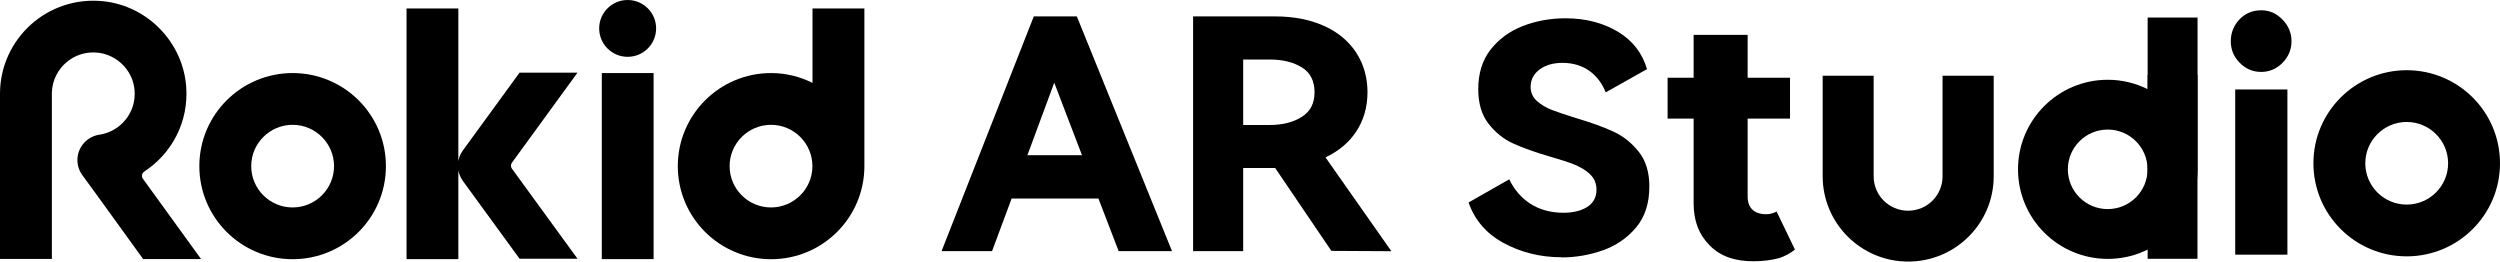 <svg xmlns="http://www.w3.org/2000/svg" xmlns:xlink="http://www.w3.org/1999/xlink" fill="none" version="1.1" width="1166" height="122" viewBox="0 0 1166 122"><defs><clipPath id="master_svg0_920_8877"><rect x="0" y="0" width="1166" height="122" rx="0"/></clipPath></defs><g clip-path="url(#master_svg0_920_8877)"><g><path d="M1024.903,8.188L1001.66,8.188L1001.66,41.581C996.049,38.802,989.752,37.203,983.072,37.203C959.943,37.203,941.203,55.898,941.203,78.973C941.203,102.048,959.943,120.745,983.072,120.745C1006.201,120.745,1024.941,102.048,1024.941,78.973C1024.941,78.897,1024.941,78.821,1024.941,78.745L1024.941,8.188L1024.903,8.188ZM983.034,97.517C972.767,97.517,964.447,89.216,964.447,78.973C964.447,68.731,972.767,60.43,983.034,60.43C993.301,60.43,1001.621,68.731,1001.621,78.973C1001.621,89.216,993.301,97.517,983.034,97.517Z" fill="#000000" fill-opacity="1"/></g><g><rect x="1001.66" y="34.953" width="23.244" height="85.75" rx="0" fill="#000000" fill-opacity="1"/></g><g><path d="M1122.487,32.744C1098.48,32.744,1078.977,52.164,1078.977,76.152C1078.977,100.141,1098.442,119.561,1122.487,119.561C1146.532,119.561,1165.997,100.141,1165.997,76.152C1165.997,52.164,1146.532,32.744,1122.487,32.744ZM1122.487,95.42C1111.8,95.42,1103.174,86.776,1103.174,76.152C1103.174,65.529,1111.838,56.885,1122.487,56.885C1133.135,56.885,1141.799,65.529,1141.799,76.152C1141.799,86.776,1133.135,95.42,1122.487,95.42Z" fill="#000000" fill-opacity="1"/></g><g><path d="M292.735,0C285.407,0,279.453,5.94,279.453,13.251C279.453,20.562,285.407,26.502,292.735,26.502C300.063,26.502,306.017,20.562,306.017,13.251C306.017,5.94,300.063,0,292.735,0Z" fill="#000000" fill-opacity="1"/></g><g><rect x="280.676" y="34.076" width="24.16" height="86.778" rx="0" fill="#000000" fill-opacity="1"/></g><g><path d="M136.483,34.076C112.476,34.076,92.973,53.496,92.973,77.484C92.973,101.473,112.438,120.893,136.483,120.893C160.528,120.893,179.993,101.473,179.993,77.484C179.993,53.496,160.528,34.076,136.483,34.076ZM136.483,96.752C125.796,96.752,117.17,88.108,117.17,77.484C117.17,66.861,125.834,58.217,136.483,58.217C147.132,58.217,155.795,66.861,155.795,77.484C155.795,88.108,147.132,96.752,136.483,96.752Z" fill="#000000" fill-opacity="1"/></g><g><path d="M403.111,3.957L378.952,3.957L378.952,38.646C373.112,35.752,366.586,34.076,359.639,34.076C335.632,34.076,316.129,53.496,316.129,77.485C316.129,101.473,335.594,120.893,359.639,120.893C383.684,120.893,403.15,101.473,403.15,77.485C403.15,77.408,403.15,77.332,403.15,77.256L403.15,3.957L403.111,3.957ZM359.601,96.752C348.914,96.752,340.289,88.108,340.289,77.485C340.289,66.861,348.953,58.217,359.601,58.217C370.25,58.217,378.914,66.861,378.914,77.485C378.914,88.108,370.25,96.752,359.601,96.752Z" fill="#000000" fill-opacity="1"/></g><g><path d="M269.344,33.886L242.322,33.886L225.643,56.77L215.872,70.174C214.765,71.697,214.078,73.372,213.773,75.162L213.773,3.957L189.613,3.957L189.613,120.855L213.773,120.855L213.773,79.388C214.078,81.14,214.765,82.853,215.872,84.377L225.643,97.78L242.322,120.664L269.344,120.664L238.734,78.627C238.162,77.827,238.162,76.723,238.734,75.923L269.344,33.886Z" fill="#000000" fill-opacity="1"/></g><g><path d="M67.288,79.999C80.036,71.698,88.127,56.886,86.83,40.285C85.265,19.799,68.968,2.893,48.472,0.608C22.213,-2.286,0,18.124,0,43.75L0,120.78L24.198,120.78L24.198,42.95C24.656,31.908,34.427,23.226,45.877,24.597C54.35,25.625,61.334,32.326,62.594,40.742C63.892,49.309,59.54,57.001,52.709,60.694C50.915,61.684,48.93,62.37,46.831,62.75C40.8,63.436,36.106,68.462,36.106,74.669C36.106,77.41,37.06,79.923,38.587,81.941L48.319,95.306L66.754,120.818L93.776,120.818L66.639,83.35C65.838,82.246,66.181,80.761,67.288,80.037L67.288,79.999Z" fill="#000000" fill-opacity="1"/></g><g><path d="M817.692,121.847C808.99,121.847,802.387,119.486,797.502,114.574C792.387,109.471,789.907,103.036,789.907,94.888L789.907,55.325L777.77,55.325L777.77,36.248L789.907,36.248L789.907,16.258L815.097,16.258L815.097,36.248L834.867,36.248L834.867,55.325L815.097,55.325L815.097,91.689C815.097,96.982,818.188,99.914,823.761,99.914C825.364,99.914,827.005,99.495,828.608,98.657L837.157,116.402C834.906,118.191,832.501,119.486,829.829,120.362C826.203,121.352,822.196,121.847,817.692,121.847Z" fill="#000000" fill-opacity="1"/></g><g><path d="M728.231,119.982C718.345,119.982,709.185,117.697,700.979,113.166C693.117,108.825,687.735,102.504,684.949,94.432L703.918,83.618C706.17,88.378,709.414,92.147,713.498,94.851C717.887,97.745,723.154,99.23,729.147,99.23C733.612,99.23,737.314,98.354,740.139,96.602C743.116,94.775,744.604,92.033,744.604,88.454C744.604,85.56,743.574,83.161,741.589,81.257C739.719,79.467,737.314,78.021,734.528,76.84C731.818,75.736,727.925,74.479,723.04,73.07C715.941,71.014,710.063,68.92,705.559,66.826C701.17,64.808,697.354,61.723,694.186,57.611C691.056,53.575,689.453,48.206,689.453,41.58C689.453,34.27,691.361,28.101,695.14,23.227C698.957,18.315,703.995,14.584,710.139,12.185C716.361,9.748,723.116,8.529,730.215,8.529C739.566,8.529,747.848,10.7,754.871,14.964C761.55,19.039,766.016,24.864,768.153,32.251L748.917,43.065C747.238,38.953,744.795,35.64,741.589,33.28C738.078,30.652,733.727,29.32,728.727,29.32C724.414,29.32,720.864,30.348,718.116,32.366C715.292,34.46,713.88,37.202,713.88,40.552C713.88,43.142,714.872,45.35,716.857,47.14C718.727,48.815,721.017,50.186,723.727,51.252C726.322,52.242,730.101,53.499,734.872,55.022C742.238,57.192,748.23,59.363,752.734,61.495C757.161,63.551,761.092,66.712,764.375,70.862C767.619,74.936,769.26,80.381,769.26,86.969C769.26,94.775,767.199,101.172,763.115,106.045C758.993,110.957,753.764,114.575,747.581,116.745C741.322,118.953,734.833,120.058,728.307,120.058L728.231,119.982Z" fill="#000000" fill-opacity="1"/></g><g><path d="M1044.598,29.281C1041.811,26.463,1040.438,23.112,1040.438,19.228C1040.438,15.344,1041.811,11.841,1044.521,9.023C1047.231,6.206,1050.628,4.797,1054.598,4.797C1058.567,4.797,1061.697,6.244,1064.521,9.1C1067.345,11.994,1068.757,15.344,1068.757,19.228C1068.757,23.112,1067.345,26.463,1064.597,29.281C1061.811,32.098,1058.452,33.545,1054.598,33.545C1050.743,33.545,1047.384,32.136,1044.598,29.281ZM1066.849,118.763L1042.498,118.763L1042.498,41.732L1066.849,41.732L1066.849,118.763Z" fill="#000000" fill-opacity="1"/></g><g><path d="M929.863,35.334L929.863,82.207C929.863,104.178,912.001,121.998,889.978,121.998C867.956,121.998,850.094,104.178,850.094,82.207L850.094,35.334L873.872,35.334L873.872,82.245C873.872,91.117,881.047,98.276,889.94,98.276C898.833,98.276,906.008,91.117,906.008,82.245L906.008,35.334L929.825,35.334L929.863,35.334Z" fill="#000000" fill-opacity="1"/></g><g><g><path d="M521.739,117.126L512.312,92.603L471.817,92.603L462.695,117.126L439.146,117.126L482.16,7.653L502.236,7.653L546.624,117.126L521.739,117.126ZM479.183,72.384L504.64,72.384L491.702,38.571L479.183,72.384Z" fill="#000000" fill-opacity="1"/></g><g><path d="M620.926,116.973L594.744,78.362L579.82,78.362L579.82,117.126L556.462,117.126L556.462,7.653L594.706,7.653C603.255,7.653,610.85,9.1,617.339,11.993C623.865,14.887,628.941,19.076,632.491,24.483C636.002,29.852,637.796,36.096,637.796,43.026C637.796,49.957,635.964,56.315,632.338,61.646C629.17,66.33,624.781,70.099,619.323,72.841L618.216,73.412L648.941,117.164L620.965,117.011L620.926,116.973ZM579.82,58.295L592.187,58.295C598.217,58.295,603.331,57.001,607.301,54.412C611.194,51.898,613.102,48.167,613.102,43.026C613.102,37.886,611.232,34.002,607.377,31.565C603.446,29.052,598.332,27.757,592.187,27.757L579.821,27.757L579.82,58.295Z" fill="#000000" fill-opacity="1"/></g></g></g></svg>